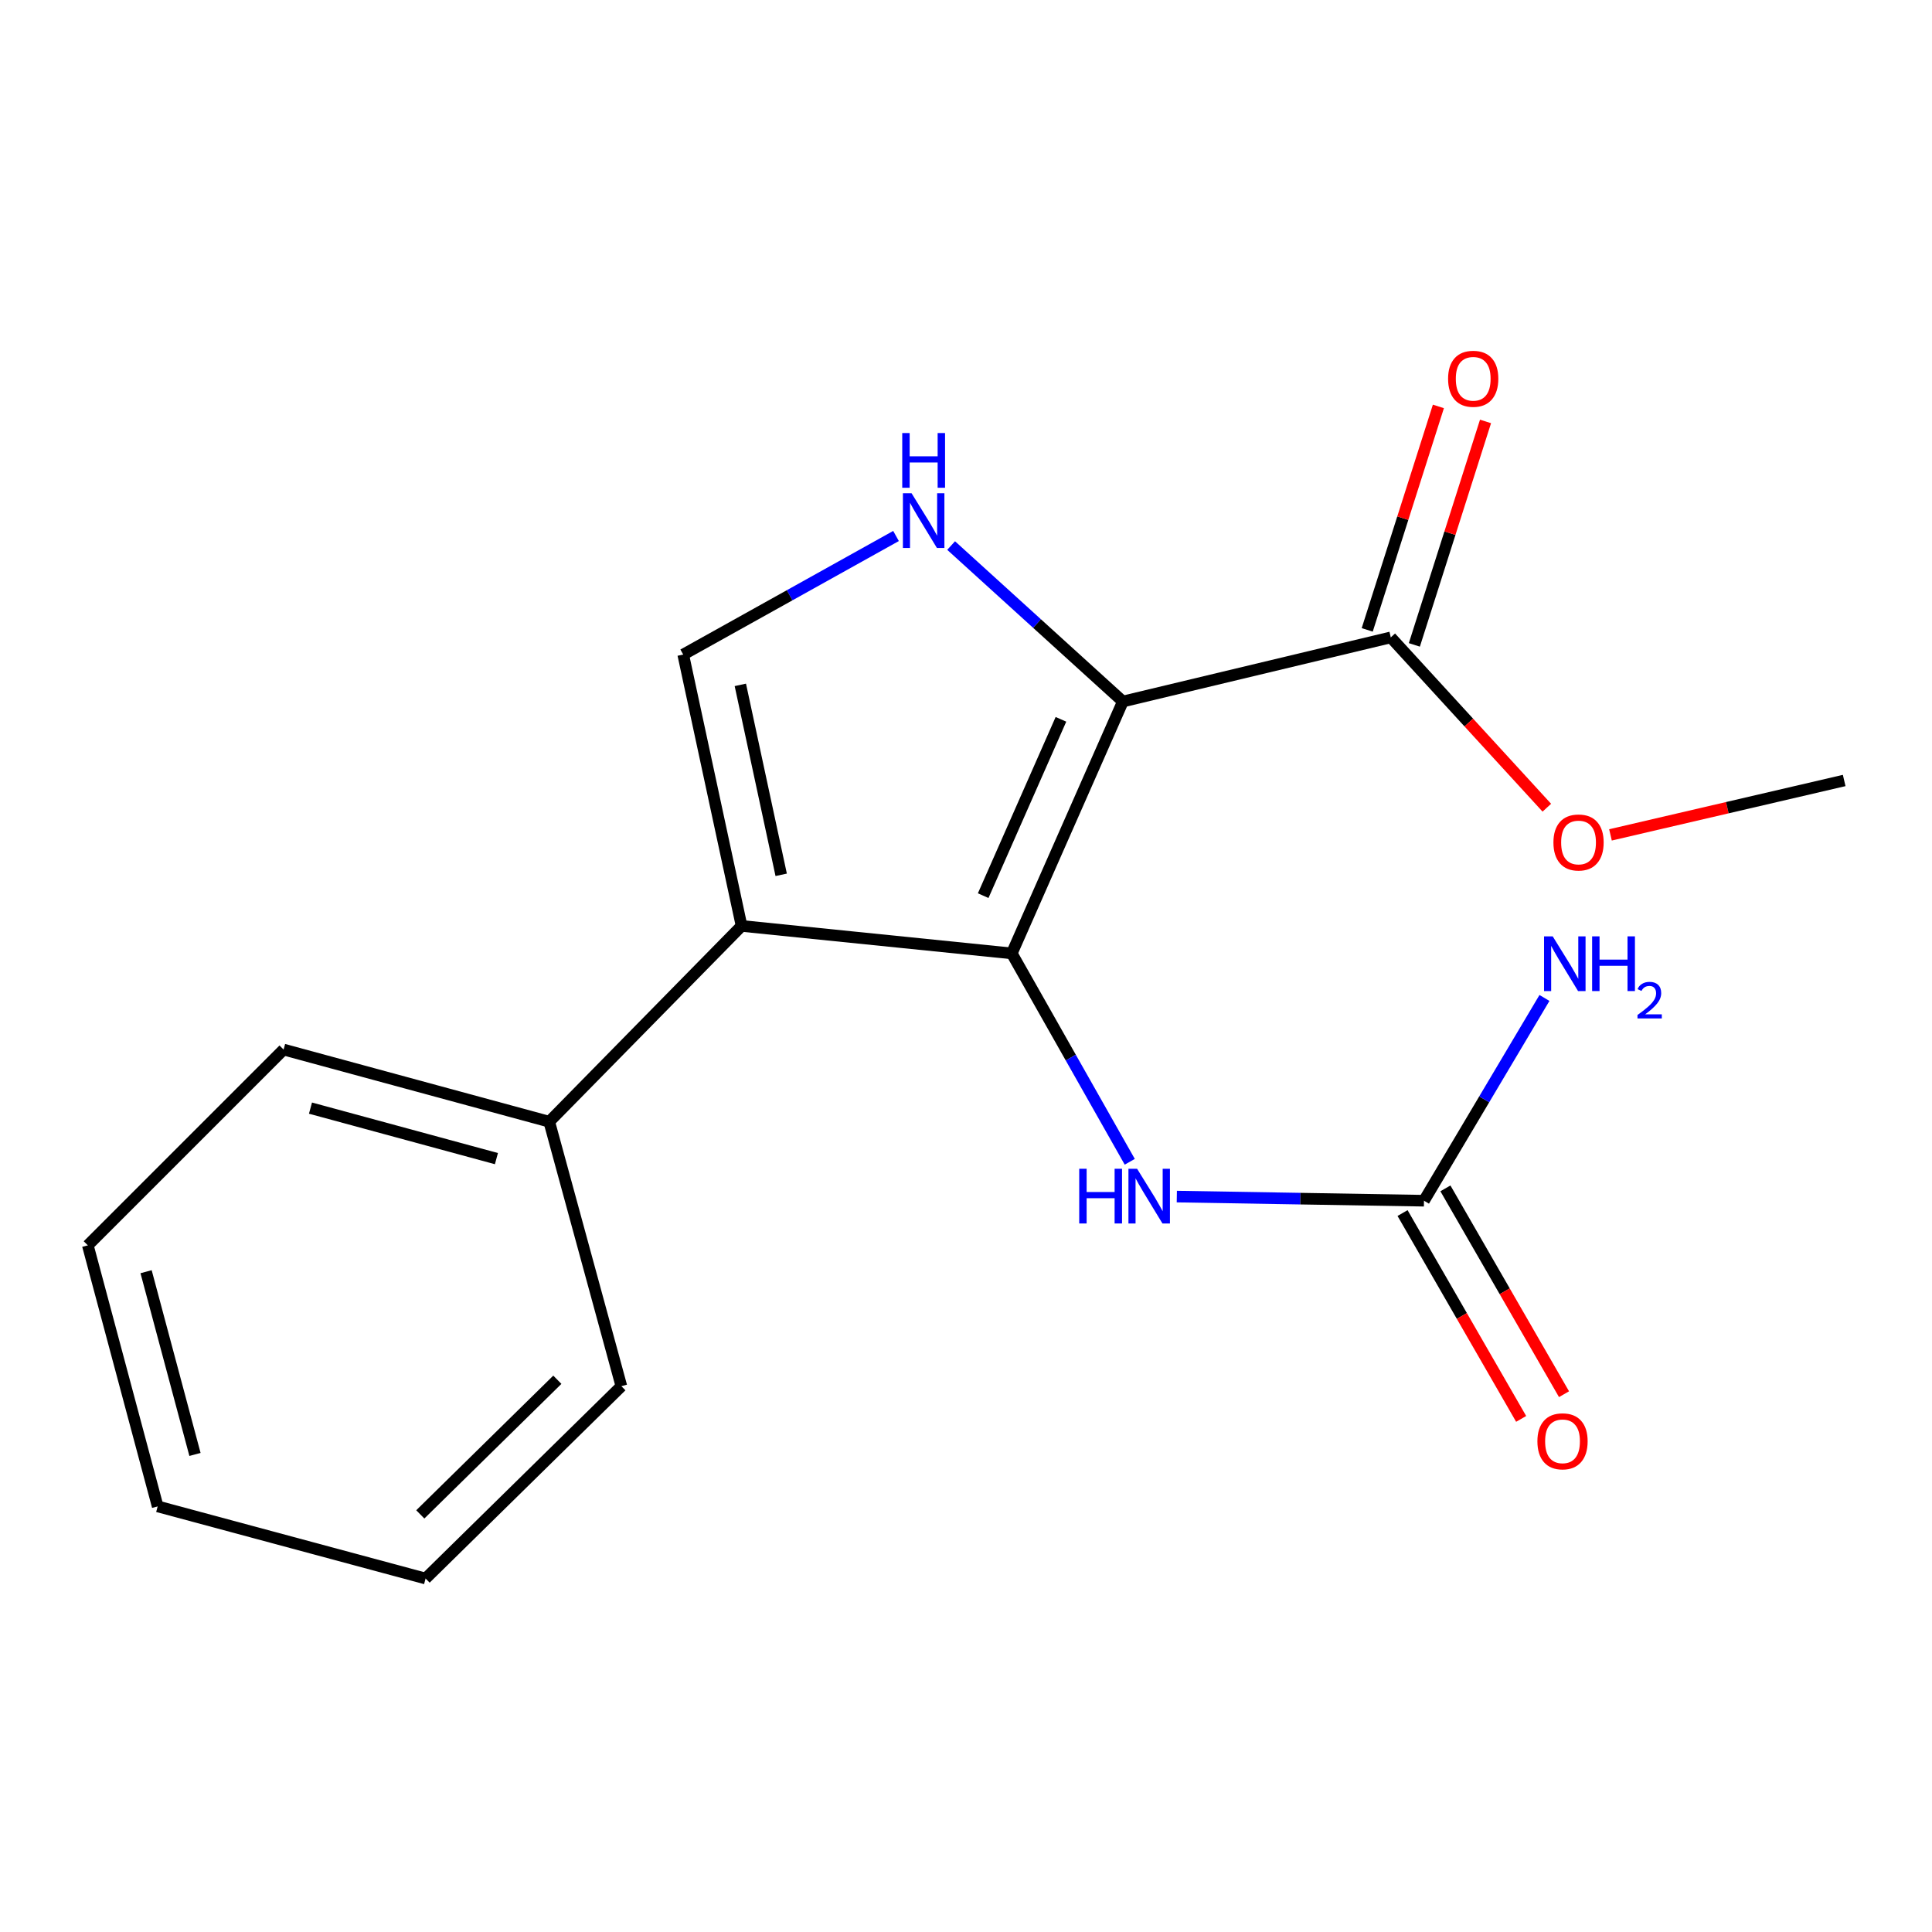 <?xml version='1.0' encoding='iso-8859-1'?>
<svg version='1.1' baseProfile='full'
              xmlns='http://www.w3.org/2000/svg'
                      xmlns:rdkit='http://www.rdkit.org/xml'
                      xmlns:xlink='http://www.w3.org/1999/xlink'
                  xml:space='preserve'
width='1000px' height='1000px' viewBox='0 0 1000 1000'>
<!-- END OF HEADER -->
<rect style='opacity:1.0;fill:#FFFFFF;stroke:none' width='1000' height='1000' x='0' y='0'> </rect>
<path class='bond-0' d='M 523.698,493.479 L 581.194,363.097' style='fill:none;fill-rule:evenodd;stroke:#000000;stroke-width:6px;stroke-linecap:butt;stroke-linejoin:miter;stroke-opacity:1' />
<path class='bond-0' d='M 508.895,463.591 L 549.142,372.324' style='fill:none;fill-rule:evenodd;stroke:#000000;stroke-width:6px;stroke-linecap:butt;stroke-linejoin:miter;stroke-opacity:1' />
<path class='bond-1' d='M 523.698,493.479 L 383.842,479.255' style='fill:none;fill-rule:evenodd;stroke:#000000;stroke-width:6px;stroke-linecap:butt;stroke-linejoin:miter;stroke-opacity:1' />
<path class='bond-4' d='M 523.698,493.479 L 554.23,547.41' style='fill:none;fill-rule:evenodd;stroke:#000000;stroke-width:6px;stroke-linecap:butt;stroke-linejoin:miter;stroke-opacity:1' />
<path class='bond-4' d='M 554.23,547.41 L 584.761,601.341' style='fill:none;fill-rule:evenodd;stroke:#0000FF;stroke-width:6px;stroke-linecap:butt;stroke-linejoin:miter;stroke-opacity:1' />
<path class='bond-2' d='M 581.194,363.097 L 536.748,322.735' style='fill:none;fill-rule:evenodd;stroke:#000000;stroke-width:6px;stroke-linecap:butt;stroke-linejoin:miter;stroke-opacity:1' />
<path class='bond-2' d='M 536.748,322.735 L 492.302,282.373' style='fill:none;fill-rule:evenodd;stroke:#0000FF;stroke-width:6px;stroke-linecap:butt;stroke-linejoin:miter;stroke-opacity:1' />
<path class='bond-5' d='M 581.194,363.097 L 719.869,329.911' style='fill:none;fill-rule:evenodd;stroke:#000000;stroke-width:6px;stroke-linecap:butt;stroke-linejoin:miter;stroke-opacity:1' />
<path class='bond-3' d='M 383.842,479.255 L 353.629,338.802' style='fill:none;fill-rule:evenodd;stroke:#000000;stroke-width:6px;stroke-linecap:butt;stroke-linejoin:miter;stroke-opacity:1' />
<path class='bond-3' d='M 404.342,452.802 L 383.193,354.485' style='fill:none;fill-rule:evenodd;stroke:#000000;stroke-width:6px;stroke-linecap:butt;stroke-linejoin:miter;stroke-opacity:1' />
<path class='bond-7' d='M 383.842,479.255 L 284.285,580.591' style='fill:none;fill-rule:evenodd;stroke:#000000;stroke-width:6px;stroke-linecap:butt;stroke-linejoin:miter;stroke-opacity:1' />
<path class='bond-18' d='M 463.778,277.426 L 408.704,308.114' style='fill:none;fill-rule:evenodd;stroke:#0000FF;stroke-width:6px;stroke-linecap:butt;stroke-linejoin:miter;stroke-opacity:1' />
<path class='bond-18' d='M 408.704,308.114 L 353.629,338.802' style='fill:none;fill-rule:evenodd;stroke:#000000;stroke-width:6px;stroke-linecap:butt;stroke-linejoin:miter;stroke-opacity:1' />
<path class='bond-6' d='M 609.117,619.349 L 673.085,620.418' style='fill:none;fill-rule:evenodd;stroke:#0000FF;stroke-width:6px;stroke-linecap:butt;stroke-linejoin:miter;stroke-opacity:1' />
<path class='bond-6' d='M 673.085,620.418 L 737.052,621.486' style='fill:none;fill-rule:evenodd;stroke:#000000;stroke-width:6px;stroke-linecap:butt;stroke-linejoin:miter;stroke-opacity:1' />
<path class='bond-9' d='M 732.067,333.796 L 750.487,275.964' style='fill:none;fill-rule:evenodd;stroke:#000000;stroke-width:6px;stroke-linecap:butt;stroke-linejoin:miter;stroke-opacity:1' />
<path class='bond-9' d='M 750.487,275.964 L 768.906,218.132' style='fill:none;fill-rule:evenodd;stroke:#FF0000;stroke-width:6px;stroke-linecap:butt;stroke-linejoin:miter;stroke-opacity:1' />
<path class='bond-9' d='M 707.671,326.026 L 726.09,268.194' style='fill:none;fill-rule:evenodd;stroke:#000000;stroke-width:6px;stroke-linecap:butt;stroke-linejoin:miter;stroke-opacity:1' />
<path class='bond-9' d='M 726.09,268.194 L 744.51,210.362' style='fill:none;fill-rule:evenodd;stroke:#FF0000;stroke-width:6px;stroke-linecap:butt;stroke-linejoin:miter;stroke-opacity:1' />
<path class='bond-11' d='M 719.869,329.911 L 760.252,373.989' style='fill:none;fill-rule:evenodd;stroke:#000000;stroke-width:6px;stroke-linecap:butt;stroke-linejoin:miter;stroke-opacity:1' />
<path class='bond-11' d='M 760.252,373.989 L 800.636,418.067' style='fill:none;fill-rule:evenodd;stroke:#FF0000;stroke-width:6px;stroke-linecap:butt;stroke-linejoin:miter;stroke-opacity:1' />
<path class='bond-8' d='M 725.96,627.877 L 756.653,681.147' style='fill:none;fill-rule:evenodd;stroke:#000000;stroke-width:6px;stroke-linecap:butt;stroke-linejoin:miter;stroke-opacity:1' />
<path class='bond-8' d='M 756.653,681.147 L 787.346,734.417' style='fill:none;fill-rule:evenodd;stroke:#FF0000;stroke-width:6px;stroke-linecap:butt;stroke-linejoin:miter;stroke-opacity:1' />
<path class='bond-8' d='M 748.145,615.095 L 778.838,668.365' style='fill:none;fill-rule:evenodd;stroke:#000000;stroke-width:6px;stroke-linecap:butt;stroke-linejoin:miter;stroke-opacity:1' />
<path class='bond-8' d='M 778.838,668.365 L 809.531,721.635' style='fill:none;fill-rule:evenodd;stroke:#FF0000;stroke-width:6px;stroke-linecap:butt;stroke-linejoin:miter;stroke-opacity:1' />
<path class='bond-10' d='M 737.052,621.486 L 768.229,569.014' style='fill:none;fill-rule:evenodd;stroke:#000000;stroke-width:6px;stroke-linecap:butt;stroke-linejoin:miter;stroke-opacity:1' />
<path class='bond-10' d='M 768.229,569.014 L 799.406,516.541' style='fill:none;fill-rule:evenodd;stroke:#0000FF;stroke-width:6px;stroke-linecap:butt;stroke-linejoin:miter;stroke-opacity:1' />
<path class='bond-12' d='M 284.285,580.591 L 146.79,543.251' style='fill:none;fill-rule:evenodd;stroke:#000000;stroke-width:6px;stroke-linecap:butt;stroke-linejoin:miter;stroke-opacity:1' />
<path class='bond-12' d='M 256.95,599.699 L 160.704,573.561' style='fill:none;fill-rule:evenodd;stroke:#000000;stroke-width:6px;stroke-linecap:butt;stroke-linejoin:miter;stroke-opacity:1' />
<path class='bond-13' d='M 284.285,580.591 L 321.624,717.488' style='fill:none;fill-rule:evenodd;stroke:#000000;stroke-width:6px;stroke-linecap:butt;stroke-linejoin:miter;stroke-opacity:1' />
<path class='bond-14' d='M 833.58,432.136 L 894.063,418.057' style='fill:none;fill-rule:evenodd;stroke:#FF0000;stroke-width:6px;stroke-linecap:butt;stroke-linejoin:miter;stroke-opacity:1' />
<path class='bond-14' d='M 894.063,418.057 L 954.545,403.979' style='fill:none;fill-rule:evenodd;stroke:#000000;stroke-width:6px;stroke-linecap:butt;stroke-linejoin:miter;stroke-opacity:1' />
<path class='bond-15' d='M 146.79,543.251 L 45.455,644.587' style='fill:none;fill-rule:evenodd;stroke:#000000;stroke-width:6px;stroke-linecap:butt;stroke-linejoin:miter;stroke-opacity:1' />
<path class='bond-16' d='M 321.624,717.488 L 220.288,817.045' style='fill:none;fill-rule:evenodd;stroke:#000000;stroke-width:6px;stroke-linecap:butt;stroke-linejoin:miter;stroke-opacity:1' />
<path class='bond-16' d='M 288.48,714.157 L 217.545,783.847' style='fill:none;fill-rule:evenodd;stroke:#000000;stroke-width:6px;stroke-linecap:butt;stroke-linejoin:miter;stroke-opacity:1' />
<path class='bond-19' d='M 45.455,644.587 L 81.613,779.706' style='fill:none;fill-rule:evenodd;stroke:#000000;stroke-width:6px;stroke-linecap:butt;stroke-linejoin:miter;stroke-opacity:1' />
<path class='bond-19' d='M 75.612,658.236 L 100.923,752.819' style='fill:none;fill-rule:evenodd;stroke:#000000;stroke-width:6px;stroke-linecap:butt;stroke-linejoin:miter;stroke-opacity:1' />
<path class='bond-17' d='M 220.288,817.045 L 81.613,779.706' style='fill:none;fill-rule:evenodd;stroke:#000000;stroke-width:6px;stroke-linecap:butt;stroke-linejoin:miter;stroke-opacity:1' />
<path  class='atom-3' d='M 471.82 255.297
L 481.1 270.297
Q 482.02 271.777, 483.5 274.457
Q 484.98 277.137, 485.06 277.297
L 485.06 255.297
L 488.82 255.297
L 488.82 283.617
L 484.94 283.617
L 474.98 267.217
Q 473.82 265.297, 472.58 263.097
Q 471.38 260.897, 471.02 260.217
L 471.02 283.617
L 467.34 283.617
L 467.34 255.297
L 471.82 255.297
' fill='#0000FF'/>
<path  class='atom-3' d='M 467 224.145
L 470.84 224.145
L 470.84 236.185
L 485.32 236.185
L 485.32 224.145
L 489.16 224.145
L 489.16 252.465
L 485.32 252.465
L 485.32 239.385
L 470.84 239.385
L 470.84 252.465
L 467 252.465
L 467 224.145
' fill='#0000FF'/>
<path  class='atom-5' d='M 558.601 604.951
L 562.441 604.951
L 562.441 616.991
L 576.921 616.991
L 576.921 604.951
L 580.761 604.951
L 580.761 633.271
L 576.921 633.271
L 576.921 620.191
L 562.441 620.191
L 562.441 633.271
L 558.601 633.271
L 558.601 604.951
' fill='#0000FF'/>
<path  class='atom-5' d='M 588.561 604.951
L 597.841 619.951
Q 598.761 621.431, 600.241 624.111
Q 601.721 626.791, 601.801 626.951
L 601.801 604.951
L 605.561 604.951
L 605.561 633.271
L 601.681 633.271
L 591.721 616.871
Q 590.561 614.951, 589.321 612.751
Q 588.121 610.551, 587.761 609.871
L 587.761 633.271
L 584.081 633.271
L 584.081 604.951
L 588.561 604.951
' fill='#0000FF'/>
<path  class='atom-9' d='M 795.758 746.017
Q 795.758 739.217, 799.118 735.417
Q 802.478 731.617, 808.758 731.617
Q 815.038 731.617, 818.398 735.417
Q 821.758 739.217, 821.758 746.017
Q 821.758 752.897, 818.358 756.817
Q 814.958 760.697, 808.758 760.697
Q 802.518 760.697, 799.118 756.817
Q 795.758 752.937, 795.758 746.017
M 808.758 757.497
Q 813.078 757.497, 815.398 754.617
Q 817.758 751.697, 817.758 746.017
Q 817.758 740.457, 815.398 737.657
Q 813.078 734.817, 808.758 734.817
Q 804.438 734.817, 802.078 737.617
Q 799.758 740.417, 799.758 746.017
Q 799.758 751.737, 802.078 754.617
Q 804.438 757.497, 808.758 757.497
' fill='#FF0000'/>
<path  class='atom-10' d='M 749.528 196.053
Q 749.528 189.253, 752.888 185.453
Q 756.248 181.653, 762.528 181.653
Q 768.808 181.653, 772.168 185.453
Q 775.528 189.253, 775.528 196.053
Q 775.528 202.933, 772.128 206.853
Q 768.728 210.733, 762.528 210.733
Q 756.288 210.733, 752.888 206.853
Q 749.528 202.973, 749.528 196.053
M 762.528 207.533
Q 766.848 207.533, 769.168 204.653
Q 771.528 201.733, 771.528 196.053
Q 771.528 190.493, 769.168 187.693
Q 766.848 184.853, 762.528 184.853
Q 758.208 184.853, 755.848 187.653
Q 753.528 190.453, 753.528 196.053
Q 753.528 201.773, 755.848 204.653
Q 758.208 207.533, 762.528 207.533
' fill='#FF0000'/>
<path  class='atom-11' d='M 803.679 484.654
L 812.959 499.654
Q 813.879 501.134, 815.359 503.814
Q 816.839 506.494, 816.919 506.654
L 816.919 484.654
L 820.679 484.654
L 820.679 512.974
L 816.799 512.974
L 806.839 496.574
Q 805.679 494.654, 804.439 492.454
Q 803.239 490.254, 802.879 489.574
L 802.879 512.974
L 799.199 512.974
L 799.199 484.654
L 803.679 484.654
' fill='#0000FF'/>
<path  class='atom-11' d='M 824.079 484.654
L 827.919 484.654
L 827.919 496.694
L 842.399 496.694
L 842.399 484.654
L 846.239 484.654
L 846.239 512.974
L 842.399 512.974
L 842.399 499.894
L 827.919 499.894
L 827.919 512.974
L 824.079 512.974
L 824.079 484.654
' fill='#0000FF'/>
<path  class='atom-11' d='M 847.611 511.98
Q 848.298 510.211, 849.935 509.234
Q 851.571 508.231, 853.842 508.231
Q 856.667 508.231, 858.251 509.762
Q 859.835 511.294, 859.835 514.013
Q 859.835 516.785, 857.775 519.372
Q 855.743 521.959, 851.519 525.022
L 860.151 525.022
L 860.151 527.134
L 847.559 527.134
L 847.559 525.365
Q 851.043 522.883, 853.103 521.035
Q 855.188 519.187, 856.191 517.524
Q 857.195 515.861, 857.195 514.145
Q 857.195 512.35, 856.297 511.346
Q 855.399 510.343, 853.842 510.343
Q 852.337 510.343, 851.334 510.95
Q 850.331 511.558, 849.618 512.904
L 847.611 511.98
' fill='#0000FF'/>
<path  class='atom-12' d='M 804.051 436.064
Q 804.051 429.264, 807.411 425.464
Q 810.771 421.664, 817.051 421.664
Q 823.331 421.664, 826.691 425.464
Q 830.051 429.264, 830.051 436.064
Q 830.051 442.944, 826.651 446.864
Q 823.251 450.744, 817.051 450.744
Q 810.811 450.744, 807.411 446.864
Q 804.051 442.984, 804.051 436.064
M 817.051 447.544
Q 821.371 447.544, 823.691 444.664
Q 826.051 441.744, 826.051 436.064
Q 826.051 430.504, 823.691 427.704
Q 821.371 424.864, 817.051 424.864
Q 812.731 424.864, 810.371 427.664
Q 808.051 430.464, 808.051 436.064
Q 808.051 441.784, 810.371 444.664
Q 812.731 447.544, 817.051 447.544
' fill='#FF0000'/>
</svg>
